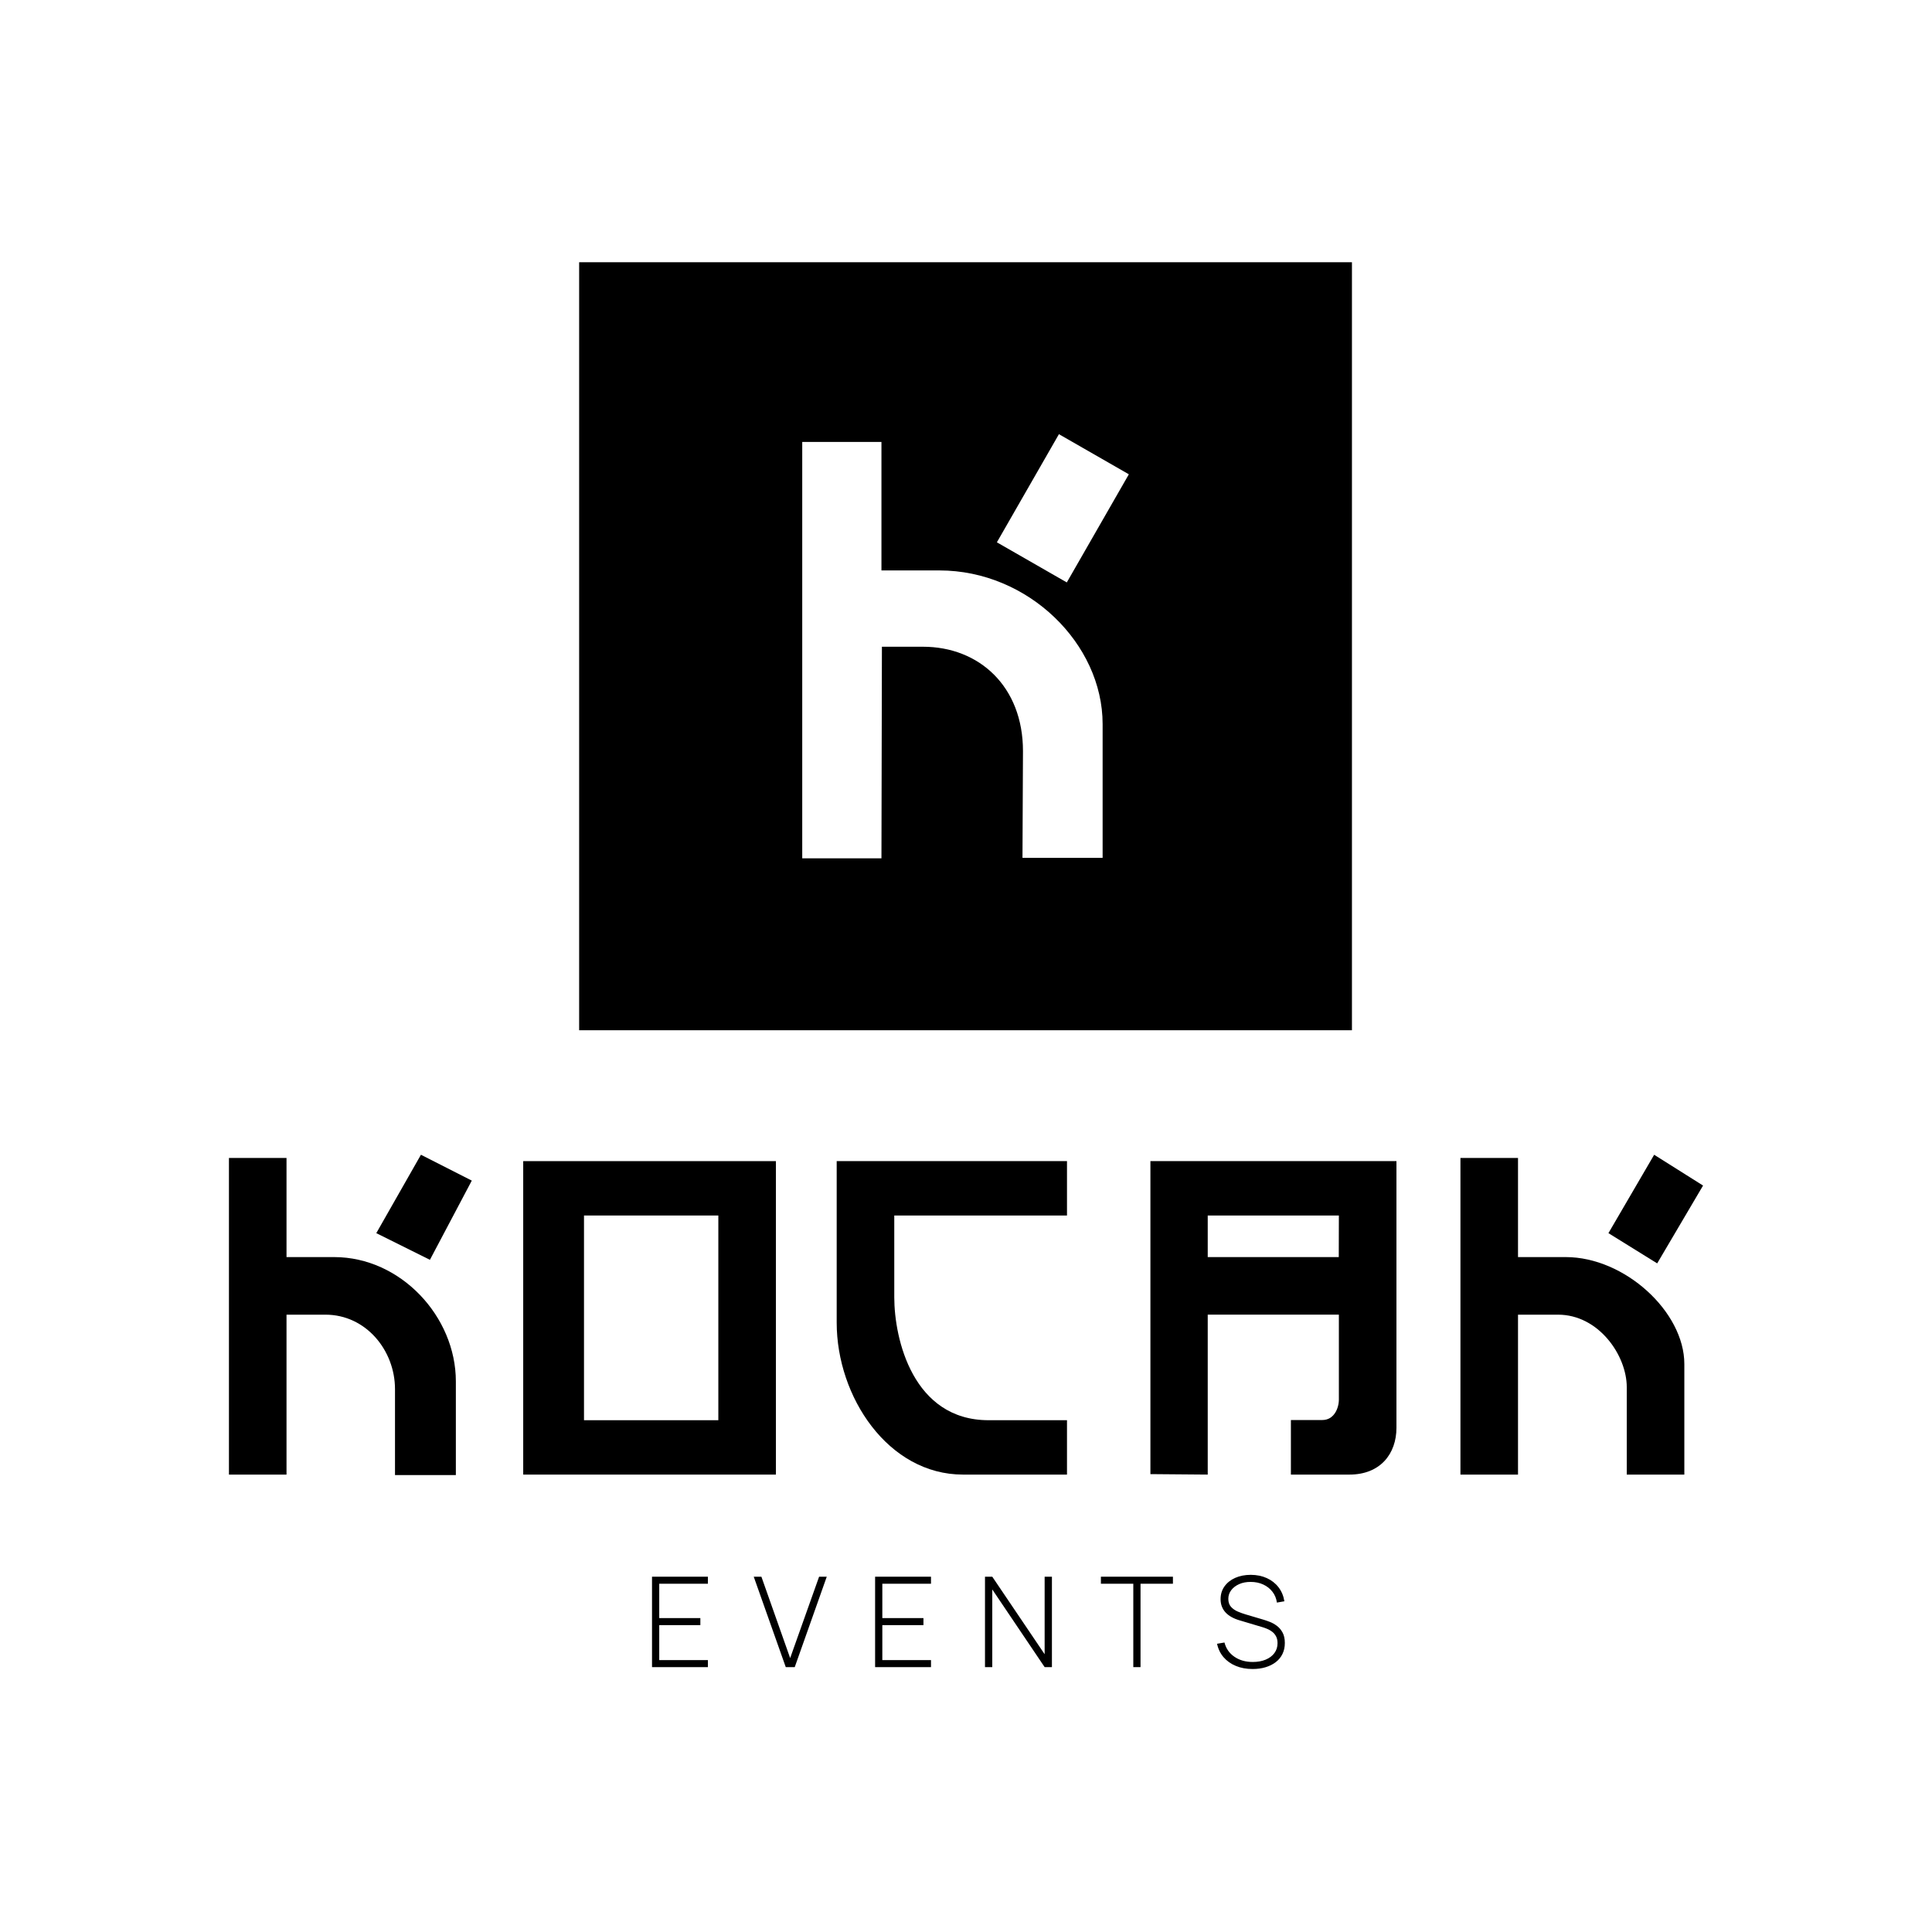 <?xml version="1.0" encoding="UTF-8"?> <svg xmlns="http://www.w3.org/2000/svg" id="Ebene_1" width="2000" height="2000" viewBox="0 0 2000 2000"><rect x="652.98" y="1632.21" width="694.03" height="113.79" style="fill:none;"></rect><path d="M674.97,1725.8v-93.6h57.85v7.28h-50.38v35.56h42.57v7.28h-42.57v36.21h50.38v7.28h-57.85Z"></path><path d="M813.42,1725.8l-33.15-93.6h7.93l29.77,84.24,29.96-84.24h7.93l-33.15,93.6h-9.3Z"></path><path d="M905.91,1725.8v-93.6h57.85v7.28h-50.38v35.56h42.57v7.28h-42.57v36.21h50.38v7.28h-57.85Z"></path><path d="M1019.66,1725.8v-93.6h7.54l54.21,80.27v-80.27h7.54v93.6h-7.54l-54.21-80.41v80.41h-7.54Z"></path><path d="M1173.19,1725.8v-86.32h-33.54v-7.28h74.56v7.28h-33.54v86.32h-7.48Z"></path><path d="M1296.69,1727.75c-6.41,0-12.19-1.06-17.32-3.19-5.13-2.12-9.38-5.13-12.74-9.03-3.36-3.9-5.6-8.54-6.73-13.91l7.67-1.3c1.6,6.24,5.04,11.16,10.3,14.76s11.6,5.39,19.01,5.39c5.03,0,9.47-.8,13.33-2.41,3.86-1.6,6.87-3.87,9.04-6.79,2.17-2.92,3.25-6.34,3.25-10.24,0-2.82-.51-5.18-1.53-7.08-1.02-1.91-2.33-3.48-3.93-4.71-1.6-1.24-3.32-2.23-5.14-2.99-1.82-.76-3.53-1.38-5.13-1.85l-23.53-7.02c-3.12-.91-5.9-2.05-8.35-3.41-2.45-1.36-4.51-2.95-6.17-4.74-1.67-1.8-2.95-3.85-3.83-6.14-.89-2.3-1.33-4.85-1.33-7.67,0-5.03,1.34-9.43,4.03-13.2,2.69-3.77,6.38-6.71,11.08-8.81,4.7-2.1,10.11-3.15,16.22-3.15,6.15.04,11.68,1.18,16.57,3.41,4.9,2.23,8.92,5.38,12.06,9.46,3.14,4.07,5.17,8.9,6.08,14.5l-7.74,1.36c-.61-4.29-2.16-8.04-4.65-11.25-2.49-3.21-5.67-5.7-9.52-7.47-3.86-1.78-8.15-2.67-12.87-2.67-4.55-.04-8.57.71-12.06,2.28-3.49,1.56-6.23,3.66-8.22,6.3-1.99,2.64-2.99,5.63-2.99,8.97s.94,6.23,2.83,8.29c1.88,2.06,4.2,3.67,6.96,4.84,2.75,1.17,5.38,2.12,7.9,2.86l18.85,5.59c1.78.52,3.9,1.26,6.37,2.21,2.47.95,4.9,2.31,7.28,4.06,2.38,1.75,4.37,4.07,5.95,6.96,1.58,2.88,2.37,6.49,2.37,10.82s-.8,7.97-2.41,11.31c-1.6,3.34-3.9,6.17-6.89,8.48-2.99,2.32-6.52,4.09-10.59,5.33-4.07,1.23-8.56,1.85-13.46,1.85Z"></path><path d="M1190.9,1202v324l59.34.49v-165.56h135.76v87.75c0,9.32-5.11,21.32-17.11,21.32h-32.56v56.49h60.56c32,0,48.71-21.49,48.71-48.49v-276.01h-254.71ZM1385.9,1301.32h-135.66v-43.05h135.76l-.11,43.05Z"></path><path d="M541.63,1202v324.49h261.59v-324.49h-261.59ZM743.62,1470.2h-139.07v-211.92h139.07v211.92Z"></path><path d="M296.6,1198.68v102.65h49.3c69,0,126,61.68,126,128.68v97h-63v-89c0-40-30-77.07-72-77.07h-40.3v165.56h-59.6v-327.81h59.6Z"></path><path d="M1571.44,1198.68v102.65h49.46c61,0,122.72,56.68,122.72,110.68v114.49h-59.6v-90.49c0-33-29.12-75.07-71.12-75.07h-41.46v165.56h-59.6v-327.81h59.6Z"></path><path d="M1104.55,1201.99v56.29h-178.81c0,17.98.01,63.74.01,84.72,0,43,19.24,127.2,97.67,127.2h81.13v56.29h-107.62c-77.5,0-130.79-80.49-130.79-157.28v-167.22h238.41Z"></path><polygon points="1712.38 1195.4 1763 1227.28 1715.51 1307.85 1665.05 1276.55 1712.38 1195.4"></polygon><polygon points="488.4 1222.16 445.05 1304.16 389.54 1276.54 435.75 1195.39 488.4 1222.16"></polygon><path d="M599.53,271.49v795h800V271.49h-800ZM1141.43,888.04h-82.96c0-22.53.51-90.53.51-110.53,0-67-45.51-108.01-103.51-108.01h-42.52l-.48,219.01h-82v-431h82v133h60c92,0,168.96,76,168.96,159v138.53ZM1104.35,602.93l-72.38-41.53,64.23-111.94,72.38,41.53-64.23,111.94Z"></path></svg> 